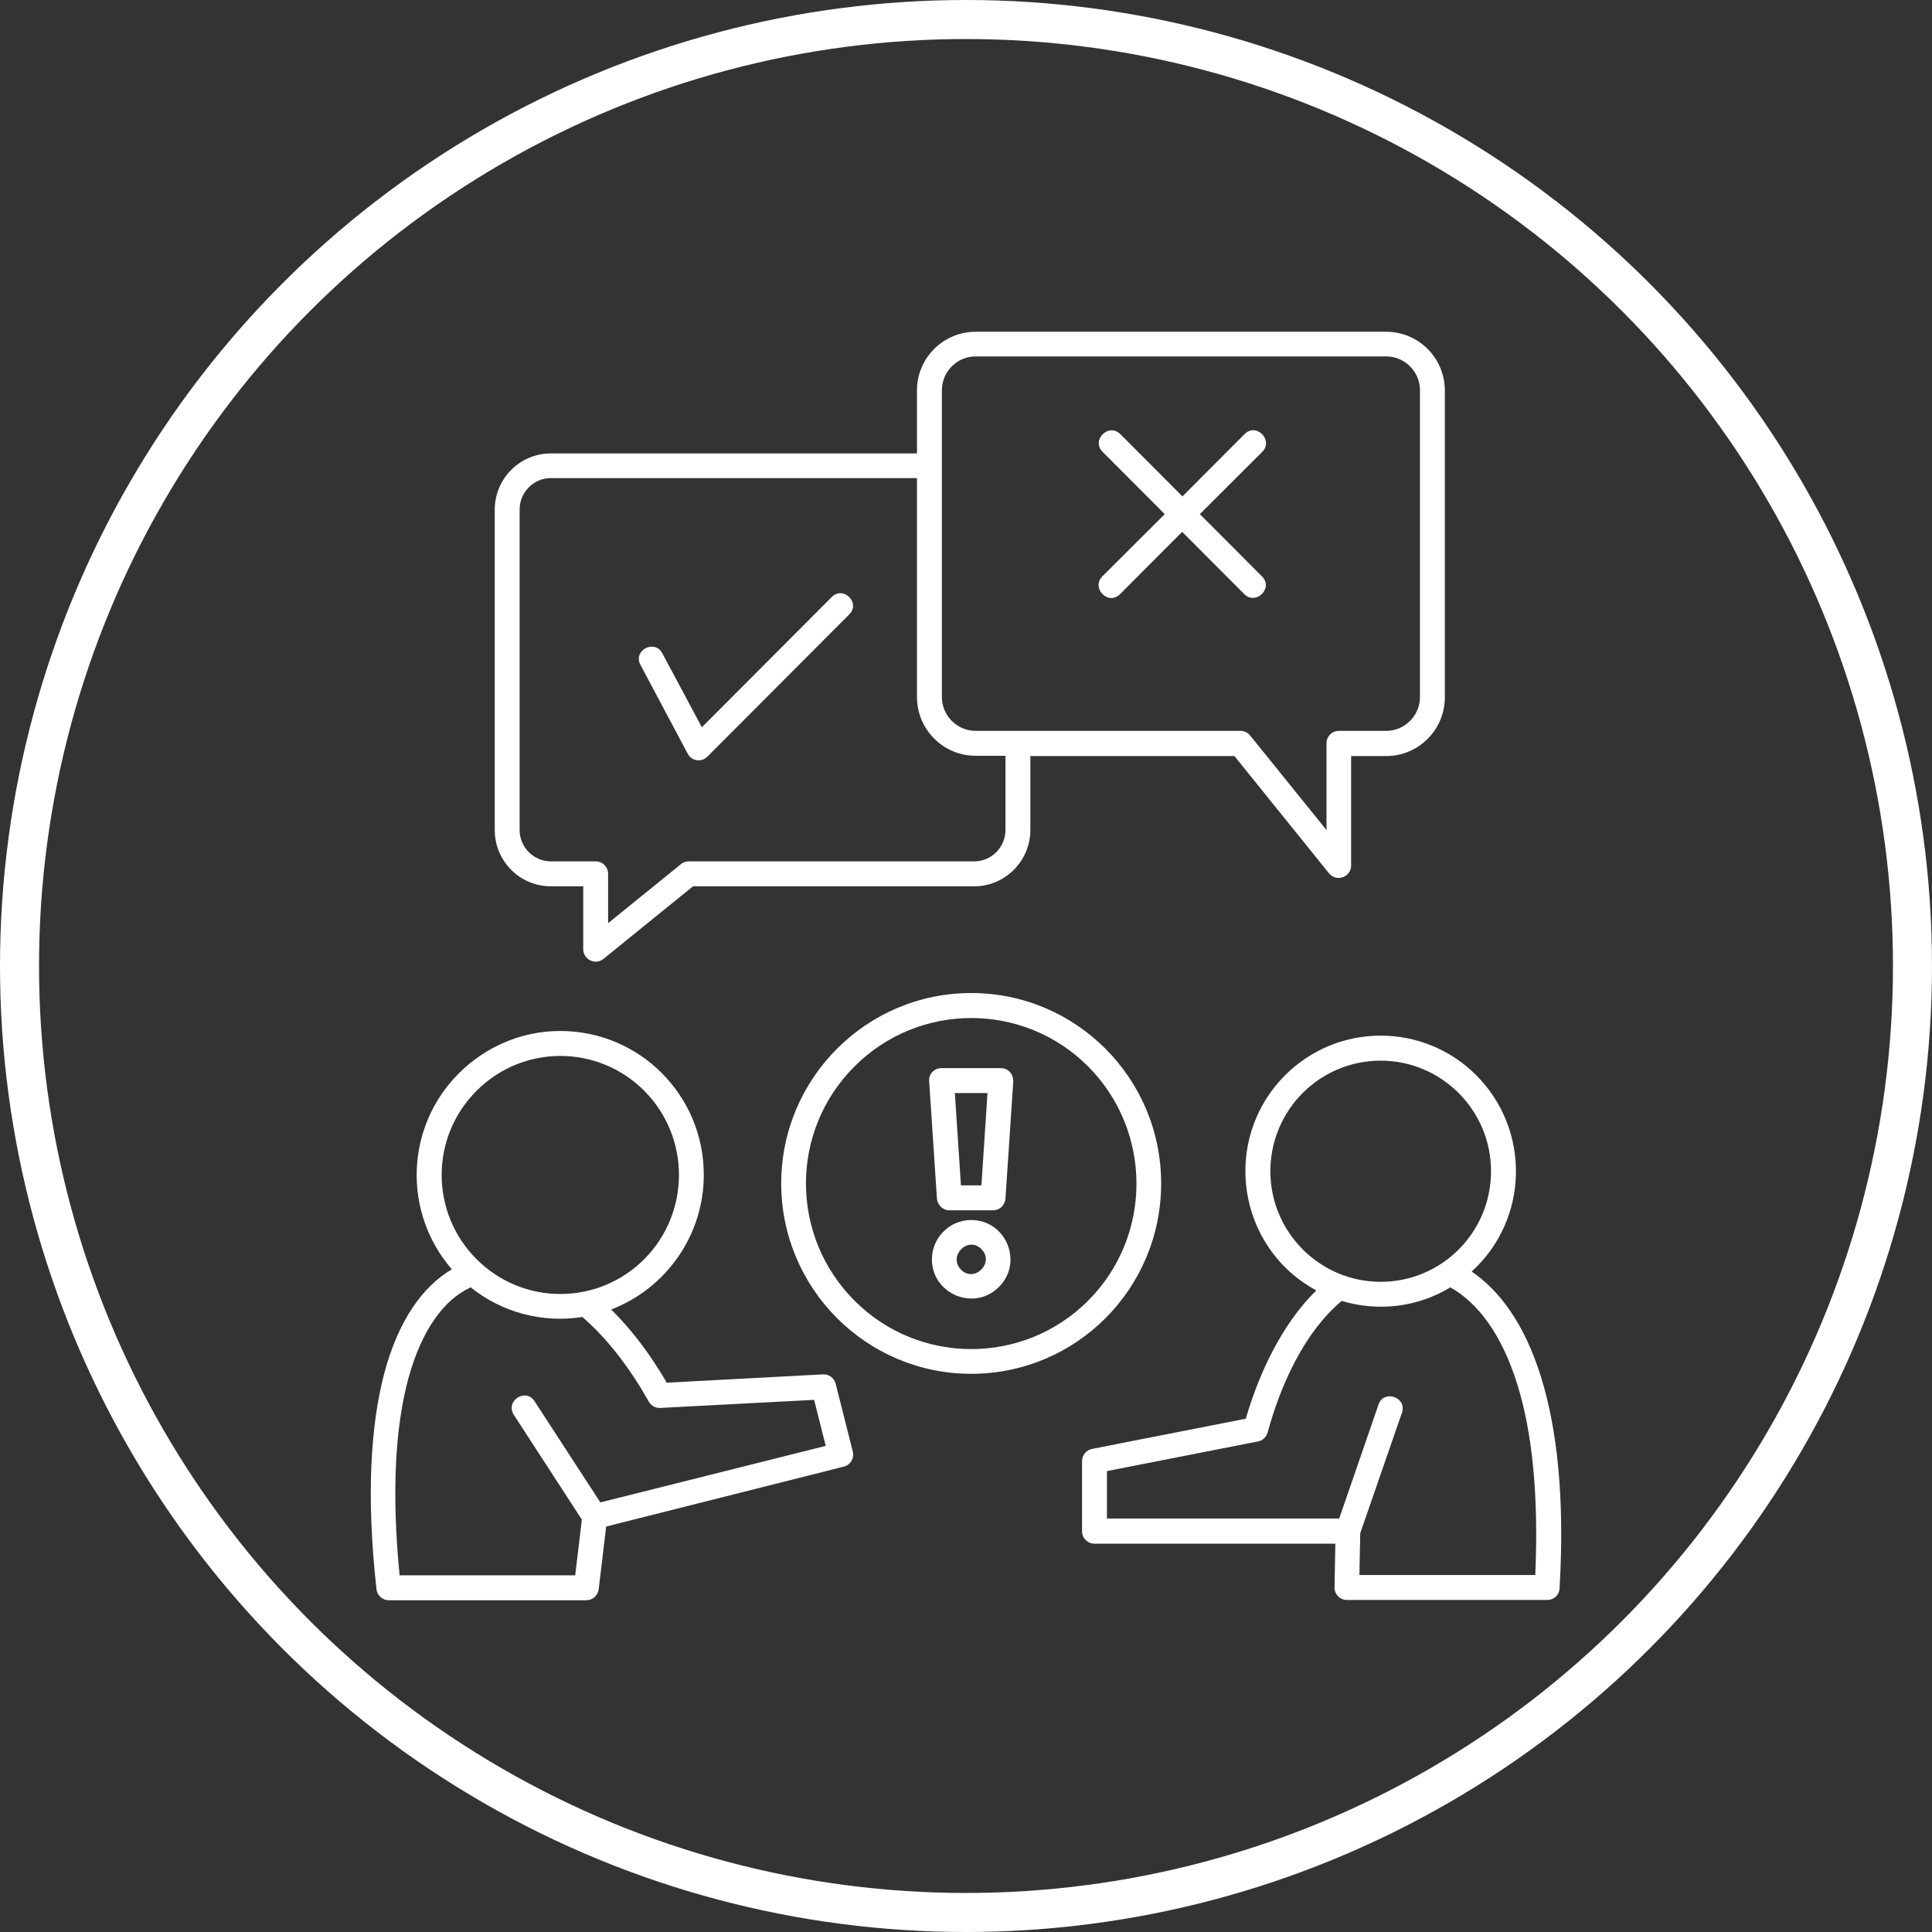<?xml version="1.0" encoding="UTF-8"?> <svg xmlns="http://www.w3.org/2000/svg" width="99" height="99" viewBox="0 0 99 99" fill="none"><rect x="0" y="0" width="99" height="99" fill="#333333" stroke="none"/> <circle cx="49.5" cy="49.5" r="48.5" stroke="white" stroke-width="2"></circle> <path d="M48.008 61.38L47.612 55.401C47.583 55.046 47.852 54.733 48.249 54.733H51.282C51.664 54.733 51.947 55.046 51.919 55.458L51.522 61.422C51.494 61.763 51.225 62.019 50.885 62.019H48.646C48.306 62.019 48.023 61.734 48.008 61.38ZM48.929 56.011L49.241 60.74H50.29L50.601 56.011H48.929ZM49.765 62.516C51.551 62.516 52.458 64.688 51.182 65.952C49.921 67.216 47.753 66.307 47.753 64.532C47.753 63.425 48.66 62.516 49.765 62.516ZM50.29 64.007C49.609 63.311 48.561 64.362 49.241 65.058C49.935 65.754 50.984 64.703 50.29 64.007ZM49.765 70.397C44.395 70.397 40.031 66.023 40.031 60.641C40.031 55.259 44.395 50.885 49.765 50.885C55.15 50.885 59.5 55.259 59.5 60.641C59.5 66.038 55.15 70.397 49.765 70.397ZM43.786 66.648C47.087 69.957 52.458 69.957 55.759 66.648C59.06 63.339 59.06 57.971 55.759 54.648C52.458 51.339 47.087 51.339 43.786 54.648C40.47 57.957 40.47 63.325 43.786 66.648ZM42.624 30.591C43.219 29.994 44.112 30.903 43.517 31.485L36.248 38.771C35.95 39.069 35.426 39.026 35.214 38.572L32.819 34.07C32.422 33.332 33.541 32.735 33.938 33.474L35.965 37.266L42.624 30.591ZM70.637 71.974C70.906 71.178 72.11 71.605 71.841 72.386L69.702 78.563L69.659 80.708H78.671C78.855 76.49 78.487 73.294 77.75 70.937C76.928 68.296 75.681 66.734 74.321 65.967C72.663 66.975 70.637 67.231 68.752 66.662C66.882 68.225 65.649 70.866 64.955 73.408C64.884 73.65 64.7 73.82 64.459 73.863L56.722 75.382V77.811H68.625L70.637 71.974ZM70.75 54.35C67.619 54.35 65.097 56.892 65.097 60.016C65.097 63.141 67.633 65.683 70.75 65.683C73.882 65.683 76.404 63.141 76.404 60.016C76.404 56.892 73.867 54.35 70.75 54.35ZM65.848 55.102C68.554 52.39 72.946 52.39 75.653 55.102C78.444 57.914 78.345 62.487 75.412 65.157C76.857 66.137 78.132 67.87 78.968 70.568C79.776 73.167 80.187 76.689 79.918 81.347C79.918 81.716 79.634 81.986 79.28 81.986H69.022C68.667 81.986 68.384 81.702 68.384 81.347L68.426 79.103H56.085C55.731 79.103 55.447 78.819 55.447 78.464V74.871C55.447 74.573 55.66 74.303 55.957 74.246L63.836 72.698C64.558 70.227 65.748 67.799 67.449 66.123C63.382 63.922 62.56 58.411 65.848 55.102ZM26.329 72.499C25.876 71.789 26.939 71.093 27.392 71.803L30.764 76.987L42.312 74.09L41.717 71.732L33.867 72.144C33.627 72.173 33.371 72.045 33.244 71.818C32.323 70.184 31.175 68.636 29.843 67.486C27.76 67.813 25.692 67.231 24.119 65.967C22.759 66.591 21.611 68.125 20.917 70.667C20.265 73.096 20.052 76.419 20.477 80.722H29.475L29.815 77.867L26.329 72.499ZM28.71 52.83C32.776 52.83 36.064 56.125 36.064 60.201C36.064 63.311 34.123 66.023 31.317 67.103C32.408 68.168 33.357 69.46 34.165 70.852L42.171 70.426C42.482 70.412 42.752 70.61 42.822 70.909L43.701 74.388C43.786 74.729 43.573 75.07 43.233 75.155L31.062 78.222L30.679 81.432C30.637 81.759 30.368 82 30.042 82H19.925C19.585 82 19.301 81.73 19.287 81.389C18.763 76.66 18.99 73.01 19.698 70.341C20.421 67.656 21.654 65.924 23.155 65.043C20.619 62.118 20.775 57.73 23.51 55.003C24.842 53.668 26.684 52.83 28.71 52.83ZM33.017 55.898C30.637 53.512 26.797 53.512 24.416 55.898C22.036 58.284 22.036 62.132 24.416 64.518C26.797 66.904 30.637 66.904 33.017 64.518C35.383 62.132 35.383 58.284 33.017 55.898ZM56.496 23.149C55.901 22.553 56.808 21.658 57.403 22.24L60.591 25.436L63.779 22.24C64.374 21.644 65.267 22.553 64.686 23.149L61.483 26.345L64.671 29.54C65.267 30.136 64.36 31.031 63.765 30.449L60.577 27.253L57.389 30.449C56.793 31.045 55.901 30.136 56.482 29.54L59.684 26.345L56.496 23.149ZM71.034 18.264H49.992C49.043 18.264 48.264 19.045 48.264 19.997V35.718C48.264 36.669 49.043 37.45 49.992 37.45H63.566C63.765 37.45 63.949 37.55 64.062 37.691L67.973 42.534V38.089C67.973 37.734 68.256 37.45 68.611 37.45H71.034C71.983 37.45 72.762 36.669 72.762 35.718V19.997C72.762 19.045 71.983 18.264 71.034 18.264ZM49.992 17H71.034C72.691 17 74.037 18.349 74.037 20.011V35.732C74.037 37.393 72.691 38.742 71.034 38.742H69.234V44.352C69.234 44.948 68.483 45.218 68.1 44.75L63.255 38.742H52.798V42.534C52.798 44.111 51.508 45.417 49.921 45.417H35.511L30.92 49.138C30.495 49.479 29.886 49.152 29.886 48.641V45.417H28.228C26.641 45.417 25.352 44.125 25.352 42.534V26.117C25.352 24.527 26.641 23.234 28.228 23.234H46.988V19.997C46.988 18.349 48.334 17 49.992 17ZM51.522 38.728H49.992C48.334 38.728 46.988 37.379 46.988 35.718V24.498H28.228C27.349 24.498 26.627 25.223 26.627 26.103V42.534C26.627 43.415 27.349 44.139 28.228 44.139H30.523C30.878 44.139 31.161 44.423 31.161 44.778V47.306L34.859 44.309C34.973 44.196 35.129 44.139 35.298 44.139H49.921C50.8 44.139 51.522 43.415 51.522 42.534V38.728Z" fill="white"></path> </svg> 